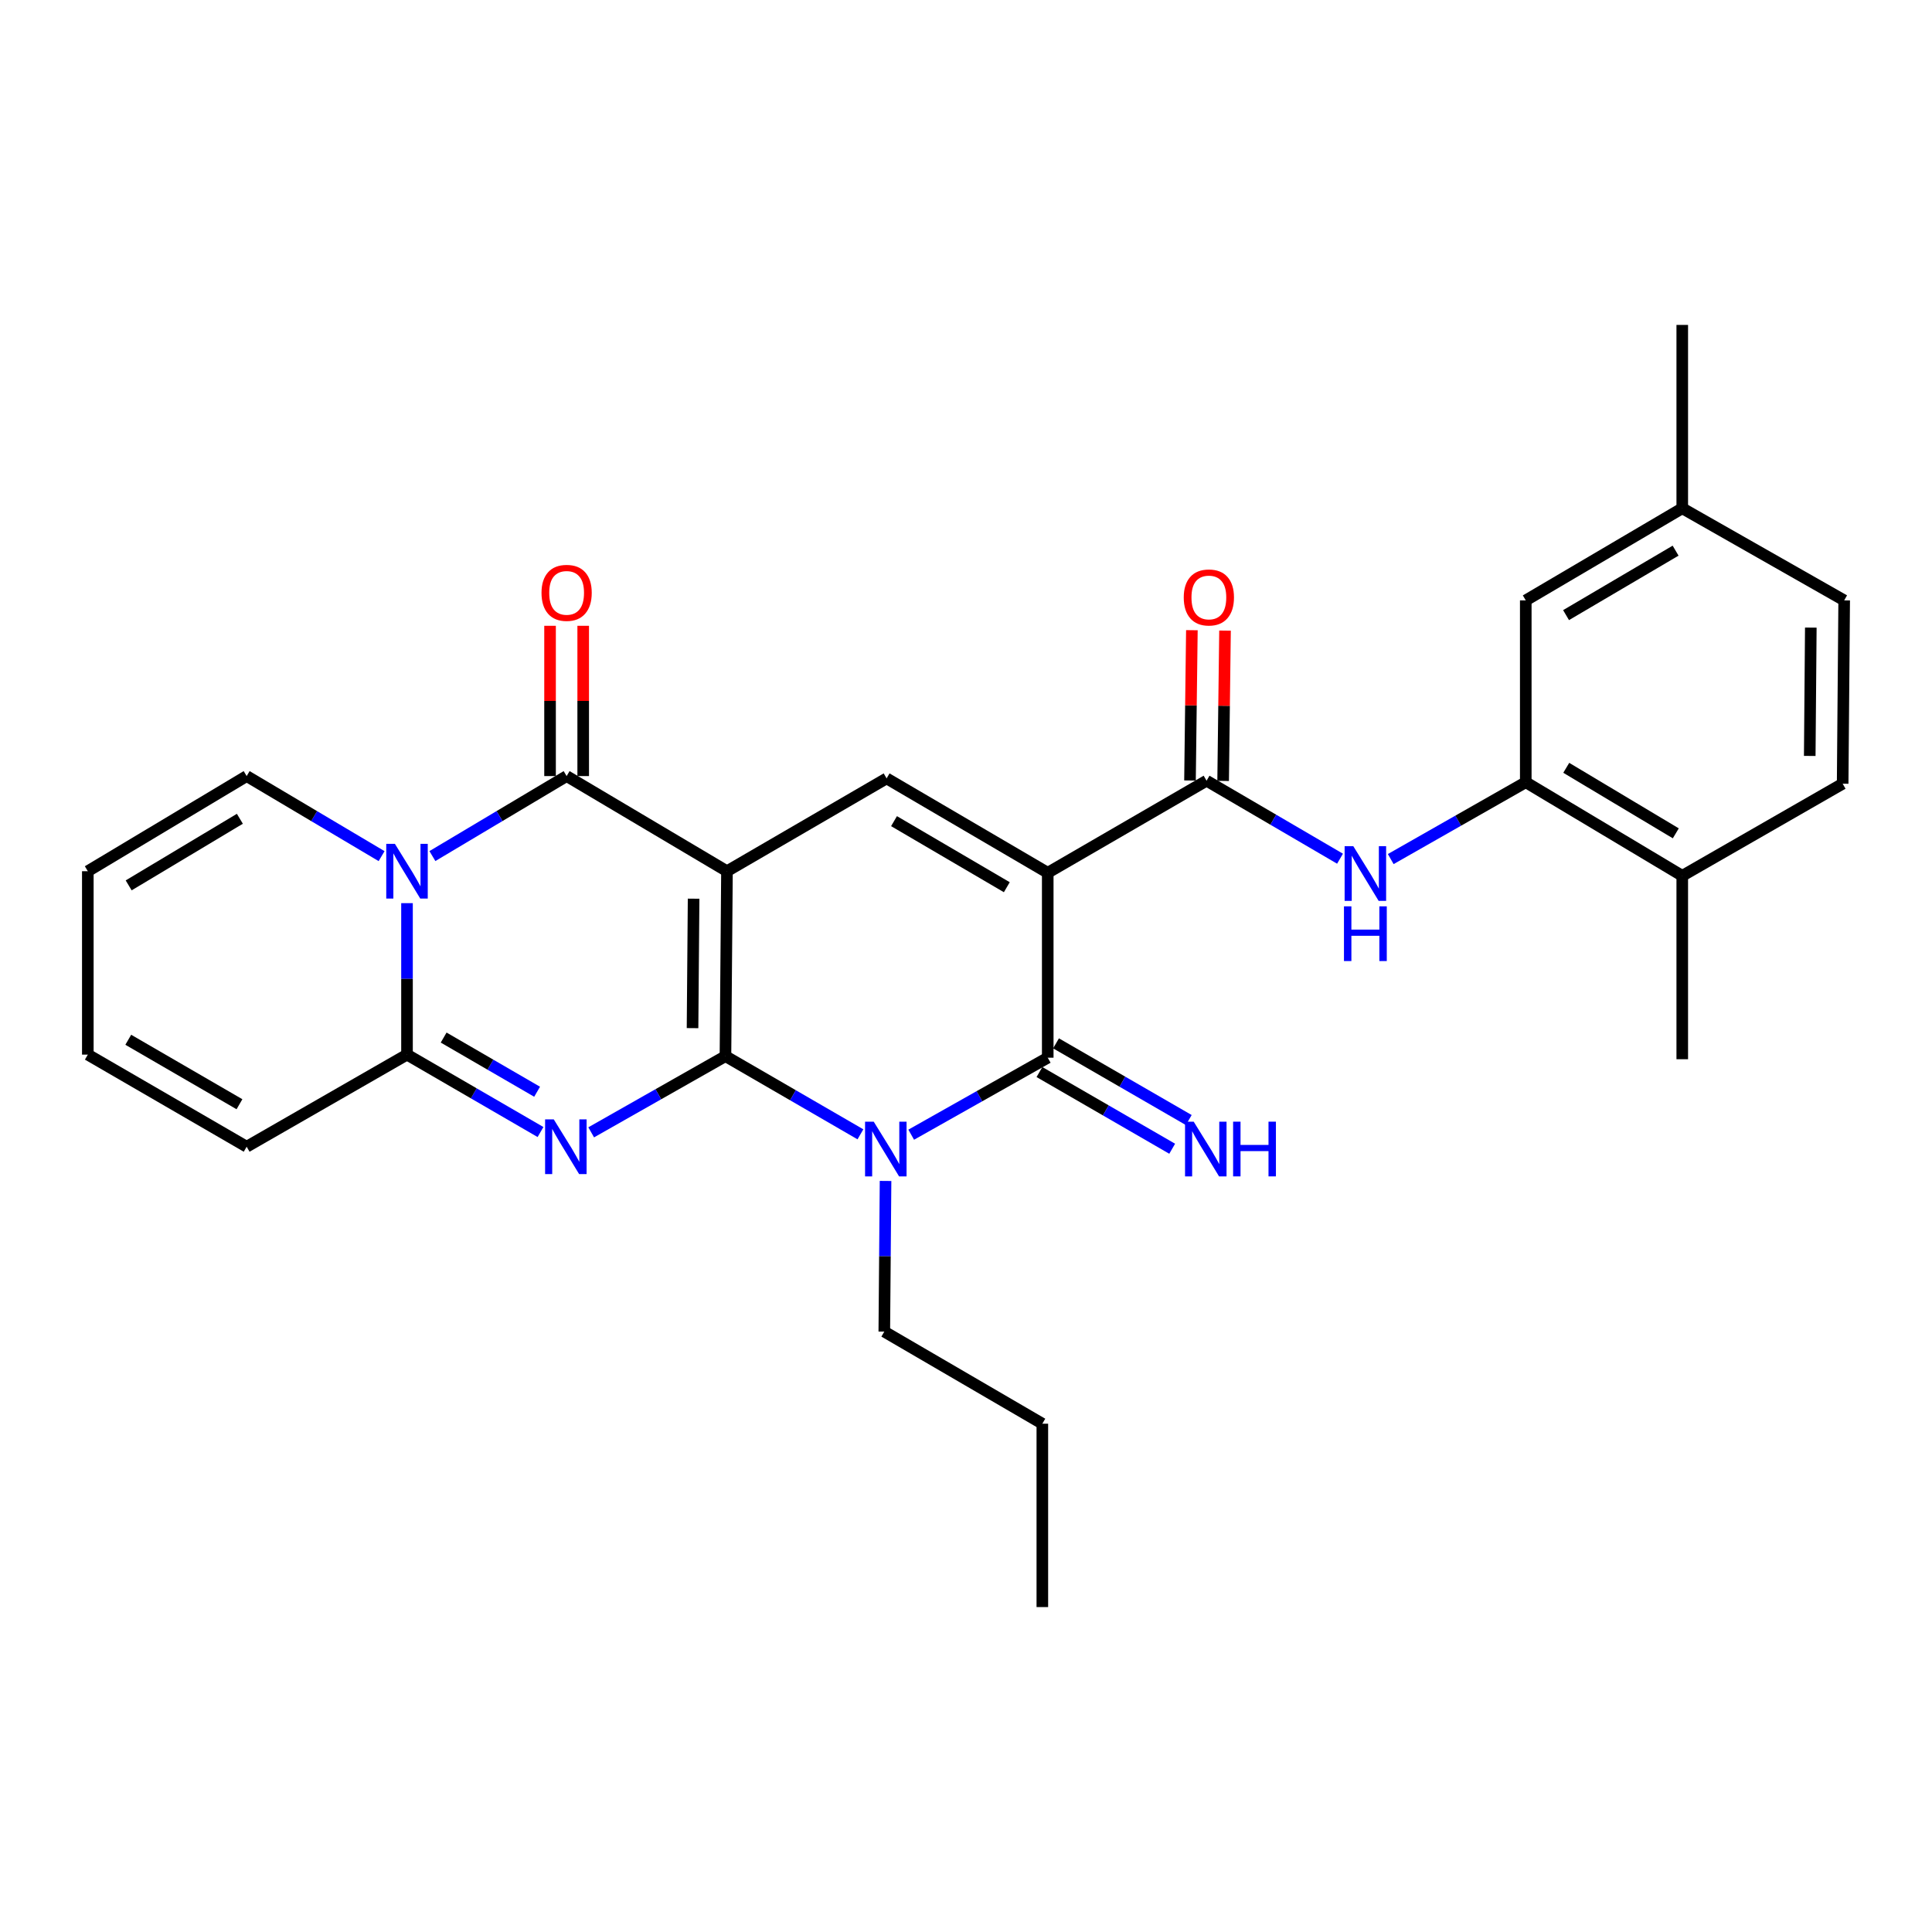 <?xml version='1.0' encoding='iso-8859-1'?>
<svg version='1.1' baseProfile='full'
              xmlns='http://www.w3.org/2000/svg'
                      xmlns:rdkit='http://www.rdkit.org/xml'
                      xmlns:xlink='http://www.w3.org/1999/xlink'
                  xml:space='preserve'
width='1000px' height='1000px' viewBox='0 0 1000 1000'>
<!-- END OF HEADER -->
<rect style='opacity:1.0;fill:#FFFFFF;stroke:none' width='1000' height='1000' x='0' y='0'> </rect>
<path class='bond-0' d='M 375.494,546.661 L 376.276,450.937' style='fill:none;fill-rule:evenodd;stroke:#000000;stroke-width:6px;stroke-linecap:butt;stroke-linejoin:miter;stroke-opacity:1' />
<path class='bond-0' d='M 358.457,532.162 L 359.004,465.156' style='fill:none;fill-rule:evenodd;stroke:#000000;stroke-width:6px;stroke-linecap:butt;stroke-linejoin:miter;stroke-opacity:1' />
<path class='bond-1' d='M 375.494,546.661 L 340.746,566.38' style='fill:none;fill-rule:evenodd;stroke:#000000;stroke-width:6px;stroke-linecap:butt;stroke-linejoin:miter;stroke-opacity:1' />
<path class='bond-1' d='M 340.746,566.38 L 305.999,586.099' style='fill:none;fill-rule:evenodd;stroke:#0000FF;stroke-width:6px;stroke-linecap:butt;stroke-linejoin:miter;stroke-opacity:1' />
<path class='bond-3' d='M 375.494,546.661 L 410.426,566.892' style='fill:none;fill-rule:evenodd;stroke:#000000;stroke-width:6px;stroke-linecap:butt;stroke-linejoin:miter;stroke-opacity:1' />
<path class='bond-3' d='M 410.426,566.892 L 445.357,587.124' style='fill:none;fill-rule:evenodd;stroke:#0000FF;stroke-width:6px;stroke-linecap:butt;stroke-linejoin:miter;stroke-opacity:1' />
<path class='bond-4' d='M 376.276,450.937 L 293.284,401.693' style='fill:none;fill-rule:evenodd;stroke:#000000;stroke-width:6px;stroke-linecap:butt;stroke-linejoin:miter;stroke-opacity:1' />
<path class='bond-8' d='M 376.276,450.937 L 458.905,402.894' style='fill:none;fill-rule:evenodd;stroke:#000000;stroke-width:6px;stroke-linecap:butt;stroke-linejoin:miter;stroke-opacity:1' />
<path class='bond-7' d='M 279.768,585.937 L 245.217,565.903' style='fill:none;fill-rule:evenodd;stroke:#0000FF;stroke-width:6px;stroke-linecap:butt;stroke-linejoin:miter;stroke-opacity:1' />
<path class='bond-7' d='M 245.217,565.903 L 210.665,545.87' style='fill:none;fill-rule:evenodd;stroke:#000000;stroke-width:6px;stroke-linecap:butt;stroke-linejoin:miter;stroke-opacity:1' />
<path class='bond-7' d='M 278.007,565.086 L 253.821,551.063' style='fill:none;fill-rule:evenodd;stroke:#0000FF;stroke-width:6px;stroke-linecap:butt;stroke-linejoin:miter;stroke-opacity:1' />
<path class='bond-7' d='M 253.821,551.063 L 229.635,537.039' style='fill:none;fill-rule:evenodd;stroke:#000000;stroke-width:6px;stroke-linecap:butt;stroke-linejoin:miter;stroke-opacity:1' />
<path class='bond-2' d='M 542.306,451.747 L 542.306,547.462' style='fill:none;fill-rule:evenodd;stroke:#000000;stroke-width:6px;stroke-linecap:butt;stroke-linejoin:miter;stroke-opacity:1' />
<path class='bond-9' d='M 542.306,451.747 L 624.515,404.095' style='fill:none;fill-rule:evenodd;stroke:#000000;stroke-width:6px;stroke-linecap:butt;stroke-linejoin:miter;stroke-opacity:1' />
<path class='bond-29' d='M 542.306,451.747 L 458.905,402.894' style='fill:none;fill-rule:evenodd;stroke:#000000;stroke-width:6px;stroke-linecap:butt;stroke-linejoin:miter;stroke-opacity:1' />
<path class='bond-29' d='M 521.125,459.222 L 462.744,425.024' style='fill:none;fill-rule:evenodd;stroke:#000000;stroke-width:6px;stroke-linecap:butt;stroke-linejoin:miter;stroke-opacity:1' />
<path class='bond-5' d='M 471.64,587.318 L 506.973,567.39' style='fill:none;fill-rule:evenodd;stroke:#0000FF;stroke-width:6px;stroke-linecap:butt;stroke-linejoin:miter;stroke-opacity:1' />
<path class='bond-5' d='M 506.973,567.39 L 542.306,547.462' style='fill:none;fill-rule:evenodd;stroke:#000000;stroke-width:6px;stroke-linecap:butt;stroke-linejoin:miter;stroke-opacity:1' />
<path class='bond-21' d='M 458.358,611.255 L 458.036,650.246' style='fill:none;fill-rule:evenodd;stroke:#0000FF;stroke-width:6px;stroke-linecap:butt;stroke-linejoin:miter;stroke-opacity:1' />
<path class='bond-21' d='M 458.036,650.246 L 457.713,689.237' style='fill:none;fill-rule:evenodd;stroke:#000000;stroke-width:6px;stroke-linecap:butt;stroke-linejoin:miter;stroke-opacity:1' />
<path class='bond-14' d='M 301.862,401.693 L 301.862,362.803' style='fill:none;fill-rule:evenodd;stroke:#000000;stroke-width:6px;stroke-linecap:butt;stroke-linejoin:miter;stroke-opacity:1' />
<path class='bond-14' d='M 301.862,362.803 L 301.862,323.912' style='fill:none;fill-rule:evenodd;stroke:#FF0000;stroke-width:6px;stroke-linecap:butt;stroke-linejoin:miter;stroke-opacity:1' />
<path class='bond-14' d='M 284.707,401.693 L 284.707,362.803' style='fill:none;fill-rule:evenodd;stroke:#000000;stroke-width:6px;stroke-linecap:butt;stroke-linejoin:miter;stroke-opacity:1' />
<path class='bond-14' d='M 284.707,362.803 L 284.707,323.912' style='fill:none;fill-rule:evenodd;stroke:#FF0000;stroke-width:6px;stroke-linecap:butt;stroke-linejoin:miter;stroke-opacity:1' />
<path class='bond-30' d='M 293.284,401.693 L 258.547,422.398' style='fill:none;fill-rule:evenodd;stroke:#000000;stroke-width:6px;stroke-linecap:butt;stroke-linejoin:miter;stroke-opacity:1' />
<path class='bond-30' d='M 258.547,422.398 L 223.81,443.103' style='fill:none;fill-rule:evenodd;stroke:#0000FF;stroke-width:6px;stroke-linecap:butt;stroke-linejoin:miter;stroke-opacity:1' />
<path class='bond-12' d='M 538.014,554.888 L 572.368,574.739' style='fill:none;fill-rule:evenodd;stroke:#000000;stroke-width:6px;stroke-linecap:butt;stroke-linejoin:miter;stroke-opacity:1' />
<path class='bond-12' d='M 572.368,574.739 L 606.722,594.589' style='fill:none;fill-rule:evenodd;stroke:#0000FF;stroke-width:6px;stroke-linecap:butt;stroke-linejoin:miter;stroke-opacity:1' />
<path class='bond-12' d='M 546.597,540.035 L 580.951,559.885' style='fill:none;fill-rule:evenodd;stroke:#000000;stroke-width:6px;stroke-linecap:butt;stroke-linejoin:miter;stroke-opacity:1' />
<path class='bond-12' d='M 580.951,559.885 L 615.304,579.735' style='fill:none;fill-rule:evenodd;stroke:#0000FF;stroke-width:6px;stroke-linecap:butt;stroke-linejoin:miter;stroke-opacity:1' />
<path class='bond-6' d='M 210.665,467.471 L 210.665,506.67' style='fill:none;fill-rule:evenodd;stroke:#0000FF;stroke-width:6px;stroke-linecap:butt;stroke-linejoin:miter;stroke-opacity:1' />
<path class='bond-6' d='M 210.665,506.67 L 210.665,545.87' style='fill:none;fill-rule:evenodd;stroke:#000000;stroke-width:6px;stroke-linecap:butt;stroke-linejoin:miter;stroke-opacity:1' />
<path class='bond-13' d='M 197.512,443.133 L 162.593,422.413' style='fill:none;fill-rule:evenodd;stroke:#0000FF;stroke-width:6px;stroke-linecap:butt;stroke-linejoin:miter;stroke-opacity:1' />
<path class='bond-13' d='M 162.593,422.413 L 127.674,401.693' style='fill:none;fill-rule:evenodd;stroke:#000000;stroke-width:6px;stroke-linecap:butt;stroke-linejoin:miter;stroke-opacity:1' />
<path class='bond-15' d='M 210.665,545.87 L 127.674,593.541' style='fill:none;fill-rule:evenodd;stroke:#000000;stroke-width:6px;stroke-linecap:butt;stroke-linejoin:miter;stroke-opacity:1' />
<path class='bond-10' d='M 624.515,404.095 L 659.055,424.278' style='fill:none;fill-rule:evenodd;stroke:#000000;stroke-width:6px;stroke-linecap:butt;stroke-linejoin:miter;stroke-opacity:1' />
<path class='bond-10' d='M 659.055,424.278 L 693.595,444.462' style='fill:none;fill-rule:evenodd;stroke:#0000FF;stroke-width:6px;stroke-linecap:butt;stroke-linejoin:miter;stroke-opacity:1' />
<path class='bond-16' d='M 633.092,404.203 L 633.58,365.303' style='fill:none;fill-rule:evenodd;stroke:#000000;stroke-width:6px;stroke-linecap:butt;stroke-linejoin:miter;stroke-opacity:1' />
<path class='bond-16' d='M 633.58,365.303 L 634.068,326.403' style='fill:none;fill-rule:evenodd;stroke:#FF0000;stroke-width:6px;stroke-linecap:butt;stroke-linejoin:miter;stroke-opacity:1' />
<path class='bond-16' d='M 615.939,403.987 L 616.427,365.088' style='fill:none;fill-rule:evenodd;stroke:#000000;stroke-width:6px;stroke-linecap:butt;stroke-linejoin:miter;stroke-opacity:1' />
<path class='bond-16' d='M 616.427,365.088 L 616.915,326.188' style='fill:none;fill-rule:evenodd;stroke:#FF0000;stroke-width:6px;stroke-linecap:butt;stroke-linejoin:miter;stroke-opacity:1' />
<path class='bond-11' d='M 719.844,444.656 L 754.789,424.766' style='fill:none;fill-rule:evenodd;stroke:#0000FF;stroke-width:6px;stroke-linecap:butt;stroke-linejoin:miter;stroke-opacity:1' />
<path class='bond-11' d='M 754.789,424.766 L 789.735,404.877' style='fill:none;fill-rule:evenodd;stroke:#000000;stroke-width:6px;stroke-linecap:butt;stroke-linejoin:miter;stroke-opacity:1' />
<path class='bond-17' d='M 789.735,404.877 L 870.735,453.32' style='fill:none;fill-rule:evenodd;stroke:#000000;stroke-width:6px;stroke-linecap:butt;stroke-linejoin:miter;stroke-opacity:1' />
<path class='bond-17' d='M 810.69,397.42 L 867.39,431.331' style='fill:none;fill-rule:evenodd;stroke:#000000;stroke-width:6px;stroke-linecap:butt;stroke-linejoin:miter;stroke-opacity:1' />
<path class='bond-18' d='M 789.735,404.877 L 789.735,310.754' style='fill:none;fill-rule:evenodd;stroke:#000000;stroke-width:6px;stroke-linecap:butt;stroke-linejoin:miter;stroke-opacity:1' />
<path class='bond-31' d='M 127.674,401.693 L 45.455,450.937' style='fill:none;fill-rule:evenodd;stroke:#000000;stroke-width:6px;stroke-linecap:butt;stroke-linejoin:miter;stroke-opacity:1' />
<path class='bond-31' d='M 124.155,423.797 L 66.602,458.268' style='fill:none;fill-rule:evenodd;stroke:#000000;stroke-width:6px;stroke-linecap:butt;stroke-linejoin:miter;stroke-opacity:1' />
<path class='bond-20' d='M 127.674,593.541 L 45.455,545.87' style='fill:none;fill-rule:evenodd;stroke:#000000;stroke-width:6px;stroke-linecap:butt;stroke-linejoin:miter;stroke-opacity:1' />
<path class='bond-20' d='M 123.946,571.55 L 66.392,538.18' style='fill:none;fill-rule:evenodd;stroke:#000000;stroke-width:6px;stroke-linecap:butt;stroke-linejoin:miter;stroke-opacity:1' />
<path class='bond-22' d='M 870.735,453.32 L 953.754,405.649' style='fill:none;fill-rule:evenodd;stroke:#000000;stroke-width:6px;stroke-linecap:butt;stroke-linejoin:miter;stroke-opacity:1' />
<path class='bond-25' d='M 870.735,453.32 L 870.735,548.253' style='fill:none;fill-rule:evenodd;stroke:#000000;stroke-width:6px;stroke-linecap:butt;stroke-linejoin:miter;stroke-opacity:1' />
<path class='bond-23' d='M 789.735,310.754 L 870.735,263.082' style='fill:none;fill-rule:evenodd;stroke:#000000;stroke-width:6px;stroke-linecap:butt;stroke-linejoin:miter;stroke-opacity:1' />
<path class='bond-23' d='M 810.586,318.387 L 867.286,285.018' style='fill:none;fill-rule:evenodd;stroke:#000000;stroke-width:6px;stroke-linecap:butt;stroke-linejoin:miter;stroke-opacity:1' />
<path class='bond-19' d='M 45.455,450.937 L 45.455,545.87' style='fill:none;fill-rule:evenodd;stroke:#000000;stroke-width:6px;stroke-linecap:butt;stroke-linejoin:miter;stroke-opacity:1' />
<path class='bond-27' d='M 457.713,689.237 L 539.513,736.908' style='fill:none;fill-rule:evenodd;stroke:#000000;stroke-width:6px;stroke-linecap:butt;stroke-linejoin:miter;stroke-opacity:1' />
<path class='bond-32' d='M 953.754,405.649 L 954.545,310.754' style='fill:none;fill-rule:evenodd;stroke:#000000;stroke-width:6px;stroke-linecap:butt;stroke-linejoin:miter;stroke-opacity:1' />
<path class='bond-32' d='M 936.719,391.271 L 937.273,324.845' style='fill:none;fill-rule:evenodd;stroke:#000000;stroke-width:6px;stroke-linecap:butt;stroke-linejoin:miter;stroke-opacity:1' />
<path class='bond-24' d='M 870.735,263.082 L 954.545,310.754' style='fill:none;fill-rule:evenodd;stroke:#000000;stroke-width:6px;stroke-linecap:butt;stroke-linejoin:miter;stroke-opacity:1' />
<path class='bond-26' d='M 870.735,263.082 L 870.735,168.178' style='fill:none;fill-rule:evenodd;stroke:#000000;stroke-width:6px;stroke-linecap:butt;stroke-linejoin:miter;stroke-opacity:1' />
<path class='bond-28' d='M 539.513,736.908 L 539.513,831.822' style='fill:none;fill-rule:evenodd;stroke:#000000;stroke-width:6px;stroke-linecap:butt;stroke-linejoin:miter;stroke-opacity:1' />
<path  class='atom-2' d='M 286.624 579.381
L 295.904 594.381
Q 296.824 595.861, 298.304 598.541
Q 299.784 601.221, 299.864 601.381
L 299.864 579.381
L 303.624 579.381
L 303.624 607.701
L 299.744 607.701
L 289.784 591.301
Q 288.624 589.381, 287.384 587.181
Q 286.184 584.981, 285.824 584.301
L 285.824 607.701
L 282.144 607.701
L 282.144 579.381
L 286.624 579.381
' fill='#0000FF'/>
<path  class='atom-4' d='M 452.235 580.573
L 461.515 595.573
Q 462.435 597.053, 463.915 599.733
Q 465.395 602.413, 465.475 602.573
L 465.475 580.573
L 469.235 580.573
L 469.235 608.893
L 465.355 608.893
L 455.395 592.493
Q 454.235 590.573, 452.995 588.373
Q 451.795 586.173, 451.435 585.493
L 451.435 608.893
L 447.755 608.893
L 447.755 580.573
L 452.235 580.573
' fill='#0000FF'/>
<path  class='atom-7' d='M 204.405 436.777
L 213.685 451.777
Q 214.605 453.257, 216.085 455.937
Q 217.565 458.617, 217.645 458.777
L 217.645 436.777
L 221.405 436.777
L 221.405 465.097
L 217.525 465.097
L 207.565 448.697
Q 206.405 446.777, 205.165 444.577
Q 203.965 442.377, 203.605 441.697
L 203.605 465.097
L 199.925 465.097
L 199.925 436.777
L 204.405 436.777
' fill='#0000FF'/>
<path  class='atom-11' d='M 700.456 437.969
L 709.736 452.969
Q 710.656 454.449, 712.136 457.129
Q 713.616 459.809, 713.696 459.969
L 713.696 437.969
L 717.456 437.969
L 717.456 466.289
L 713.576 466.289
L 703.616 449.889
Q 702.456 447.969, 701.216 445.769
Q 700.016 443.569, 699.656 442.889
L 699.656 466.289
L 695.976 466.289
L 695.976 437.969
L 700.456 437.969
' fill='#0000FF'/>
<path  class='atom-11' d='M 695.636 469.121
L 699.476 469.121
L 699.476 481.161
L 713.956 481.161
L 713.956 469.121
L 717.796 469.121
L 717.796 497.441
L 713.956 497.441
L 713.956 484.361
L 699.476 484.361
L 699.476 497.441
L 695.636 497.441
L 695.636 469.121
' fill='#0000FF'/>
<path  class='atom-13' d='M 617.855 580.573
L 627.135 595.573
Q 628.055 597.053, 629.535 599.733
Q 631.015 602.413, 631.095 602.573
L 631.095 580.573
L 634.855 580.573
L 634.855 608.893
L 630.975 608.893
L 621.015 592.493
Q 619.855 590.573, 618.615 588.373
Q 617.415 586.173, 617.055 585.493
L 617.055 608.893
L 613.375 608.893
L 613.375 580.573
L 617.855 580.573
' fill='#0000FF'/>
<path  class='atom-13' d='M 638.255 580.573
L 642.095 580.573
L 642.095 592.613
L 656.575 592.613
L 656.575 580.573
L 660.415 580.573
L 660.415 608.893
L 656.575 608.893
L 656.575 595.813
L 642.095 595.813
L 642.095 608.893
L 638.255 608.893
L 638.255 580.573
' fill='#0000FF'/>
<path  class='atom-15' d='M 280.284 306.86
Q 280.284 300.06, 283.644 296.26
Q 287.004 292.46, 293.284 292.46
Q 299.564 292.46, 302.924 296.26
Q 306.284 300.06, 306.284 306.86
Q 306.284 313.74, 302.884 317.66
Q 299.484 321.54, 293.284 321.54
Q 287.044 321.54, 283.644 317.66
Q 280.284 313.78, 280.284 306.86
M 293.284 318.34
Q 297.604 318.34, 299.924 315.46
Q 302.284 312.54, 302.284 306.86
Q 302.284 301.3, 299.924 298.5
Q 297.604 295.66, 293.284 295.66
Q 288.964 295.66, 286.604 298.46
Q 284.284 301.26, 284.284 306.86
Q 284.284 312.58, 286.604 315.46
Q 288.964 318.34, 293.284 318.34
' fill='#FF0000'/>
<path  class='atom-17' d='M 612.707 309.242
Q 612.707 302.442, 616.067 298.642
Q 619.427 294.842, 625.707 294.842
Q 631.987 294.842, 635.347 298.642
Q 638.707 302.442, 638.707 309.242
Q 638.707 316.122, 635.307 320.042
Q 631.907 323.922, 625.707 323.922
Q 619.467 323.922, 616.067 320.042
Q 612.707 316.162, 612.707 309.242
M 625.707 320.722
Q 630.027 320.722, 632.347 317.842
Q 634.707 314.922, 634.707 309.242
Q 634.707 303.682, 632.347 300.882
Q 630.027 298.042, 625.707 298.042
Q 621.387 298.042, 619.027 300.842
Q 616.707 303.642, 616.707 309.242
Q 616.707 314.962, 619.027 317.842
Q 621.387 320.722, 625.707 320.722
' fill='#FF0000'/>
</svg>

